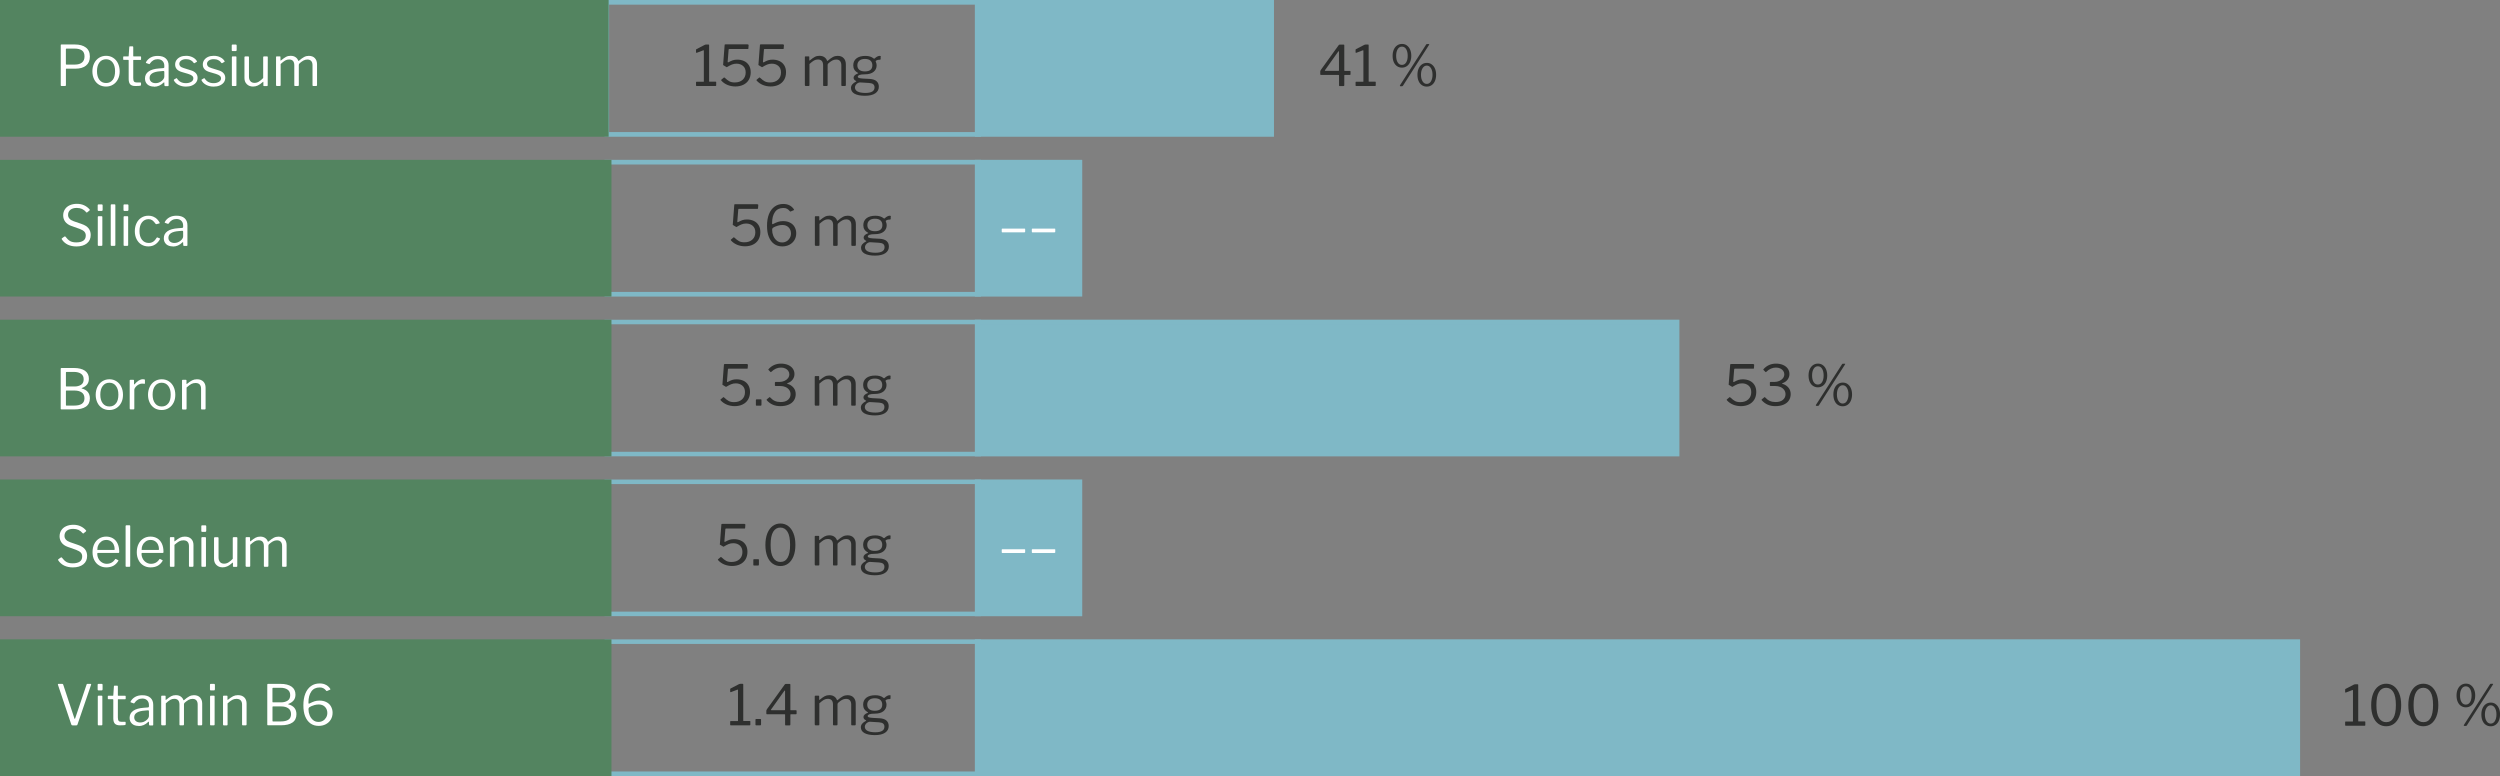 <?xml version="1.0" encoding="UTF-8"?>
<svg id="Ebene_1" data-name="Ebene 1" xmlns="http://www.w3.org/2000/svg" viewBox="0 0 536.62 166.58">
  <rect x="0" y="0" width="536.62" height="166.58" fill="#808080" stroke="none"/>
  <defs>
    <style>
      .cls-1 {
        fill: #fff;
      }

      .cls-2 {
        stroke-width: 1px;
      }

      .cls-2, .cls-3, .cls-4, .cls-5, .cls-6 {
        stroke-miterlimit: 10;
      }

      .cls-2, .cls-4, .cls-5, .cls-6 {
        stroke: #7fb8c6;
      }

      .cls-2, .cls-6 {
        fill: #7fb8c6;
      }

      .cls-3 {
        fill: #538460;
        stroke: #538460;
      }

      .cls-4 {
        stroke-width: .97px;
      }

      .cls-4, .cls-5 {
        fill: none;
      }

      .cls-7 {
        fill: #2e2f2e;
      }
    </style>
  </defs>
  <g>
    <polygon class="cls-6" points="209.75 .5 209.75 28.85 272.96 28.85 272.96 .5 209.75 .5 209.75 .5"/>
    <polygon class="cls-5" points="130.24 .5 130.24 28.85 210.08 28.85 210.08 .5 130.24 .5 130.24 .5"/>
    <g>
      <path class="cls-7" d="M153.73,17.67v.67s-.01.06-.04.08-.05.04-.09.04h-4.07c-.08,0-.13-.04-.13-.12v-.67c0-.08.04-.12.13-.12h1.46c.06,0,.09-.02.09-.06v-6.6c0-.09-.04-.12-.1-.1l-1.44.55s-.02,0-.02,0-.02,0-.02,0c-.07,0-.1-.05-.1-.14v-.48c0-.06,0-.09.02-.11s.05-.04.09-.07l1.72-.89c.13-.06.25-.1.35-.1h.5c.08,0,.13.05.13.14v7.76c0,.06.02.08.07.08h1.33c.08,0,.13.04.13.12Z"/>
      <path class="cls-7" d="M160.52,9.56c.08,0,.13.01.15.04s.03.07.02.13l-.05.66c0,.06-.02.09-.03.11s-.06.02-.13.02h-3.94c-.09,0-.14.04-.14.13l-.21,2.6v.02c0,.06.01.09.04.11s.06.02.1,0c.37-.2.69-.35.96-.44s.59-.14.96-.14c.53,0,1.02.1,1.46.3.44.2.78.5,1.04.91.26.41.39.91.39,1.51s-.14,1.17-.42,1.63c-.28.46-.67.81-1.17,1.05-.5.24-1.07.36-1.71.36-.59,0-1.15-.11-1.67-.32-.52-.22-.96-.52-1.32-.92-.04-.06-.06-.1-.06-.12,0-.05.03-.09.08-.12l.5-.42s.05-.04.07-.04c.04,0,.08.02.13.07.36.35.7.61,1,.77.3.16.68.24,1.14.24.73,0,1.3-.2,1.72-.59.42-.39.63-.91.63-1.55s-.19-1.07-.56-1.4c-.37-.32-.84-.49-1.41-.49-.36,0-.7.06-1,.19-.3.12-.63.3-1,.52-.05.03-.09.05-.1.05,0,0-.04-.02-.1-.06l-.57-.34s-.06-.03-.08-.05c-.02-.02-.03-.04-.03-.06l.02-.16.31-4.07c0-.07.02-.12.05-.14.02-.02.09-.03.21-.03h4.72Z"/>
      <path class="cls-7" d="M168.1,9.56c.08,0,.13.01.15.04s.03.07.02.13l-.05.66c0,.06-.02.09-.03.11s-.06.02-.13.02h-3.94c-.09,0-.14.04-.14.13l-.21,2.6v.02c0,.06.01.09.04.11s.06.02.1,0c.37-.2.69-.35.96-.44s.59-.14.96-.14c.53,0,1.02.1,1.46.3.44.2.78.5,1.04.91.26.41.39.91.39,1.51s-.14,1.17-.42,1.63c-.28.46-.67.81-1.17,1.05-.5.24-1.07.36-1.71.36-.59,0-1.15-.11-1.67-.32-.52-.22-.96-.52-1.32-.92-.04-.06-.06-.1-.06-.12,0-.05.03-.09.08-.12l.5-.42s.05-.04.07-.04c.04,0,.08.02.13.07.36.35.7.61,1,.77.3.16.68.24,1.14.24.73,0,1.3-.2,1.72-.59.42-.39.63-.91.63-1.55s-.19-1.07-.56-1.4c-.37-.32-.84-.49-1.41-.49-.36,0-.7.06-1,.19-.3.12-.63.3-1,.52-.05.03-.09.05-.1.05,0,0-.04-.02-.1-.06l-.57-.34s-.06-.03-.08-.05c-.02-.02-.03-.04-.03-.06l.02-.16.31-4.07c0-.07.02-.12.05-.14.02-.02.09-.03.21-.03h4.72Z"/>
      <path class="cls-7" d="M172.76,18.31v-6.05c0-.1.04-.16.13-.16h.7c.08,0,.12.04.12.13v.7c0,.1.04.11.12.04.42-.35.77-.6,1.07-.76s.62-.23.99-.23c.43,0,.79.1,1.07.3.28.2.47.45.57.76.02.02.03.04.05.04.02,0,.06-.02.12-.06.4-.35.76-.61,1.08-.78.32-.17.66-.25,1.01-.25.56,0,.99.16,1.3.49.31.33.47.77.47,1.33v4.46c0,.13-.06.19-.17.19h-.65c-.1,0-.15-.05-.15-.16v-4.28c0-.4-.09-.71-.28-.92-.19-.22-.46-.32-.83-.32-.31,0-.6.08-.87.23-.27.16-.53.35-.79.58-.06.06-.1.12-.13.17-.02.05-.04.11-.04.18v4.33c0,.13-.06.19-.17.19h-.65c-.1,0-.15-.05-.15-.16v-4.28c0-.83-.37-1.25-1.11-1.25-.31,0-.59.07-.85.22s-.58.4-.97.75v4.54c0,.06-.01.11-.04.14-.03.03-.07.04-.13.04h-.64c-.11,0-.16-.05-.16-.16Z"/>
      <path class="cls-7" d="M189.03,12.19v.42c0,.08-.02.14-.05.17-.03.04-.09.05-.18.04-.25,0-.46.04-.6.11-.19.08-.26.17-.23.28,0,.03.03.09.07.18.04.09.07.19.09.29.02.11.04.22.04.34,0,.57-.21,1.03-.64,1.39-.43.36-1.05.54-1.87.54-.55,0-.94.05-1.18.14-.24.1-.36.22-.36.37,0,.12.08.21.24.27.16.06.43.1.81.13l1.5.08c.66.04,1.16.2,1.48.49s.49.68.49,1.18c0,.61-.26,1.08-.77,1.43-.51.34-1.25.52-2.2.52s-1.73-.15-2.24-.44-.77-.71-.77-1.25.36-.99,1.09-1.36c.08-.04.08-.08,0-.13-.36-.16-.53-.4-.53-.71,0-.18.08-.34.24-.5s.38-.29.68-.4c.04,0,.06-.03.06-.06,0-.04-.02-.07-.06-.08-.34-.18-.59-.41-.75-.67-.16-.26-.24-.57-.24-.94,0-.62.23-1.12.68-1.48s1.1-.54,1.94-.54c.73,0,1.31.18,1.74.54.05.04.09.06.12.06.03,0,.07-.02.13-.06.15-.15.32-.28.52-.39s.39-.16.57-.16c.15,0,.22.06.22.19ZM184.63,17.69c-.14,0-.3.03-.48.13-.18.09-.33.22-.45.39-.12.17-.19.35-.19.55,0,.38.19.68.57.88.38.2.94.31,1.68.31,1.31,0,1.96-.4,1.96-1.2,0-.28-.09-.5-.27-.66s-.48-.25-.89-.28l-1.94-.12ZM186.85,14.99c.27-.22.4-.55.4-.97s-.14-.77-.41-1.01c-.27-.24-.67-.36-1.19-.36s-.91.12-1.19.37c-.29.24-.43.58-.43,1s.14.74.42.97c.28.23.68.34,1.2.34s.93-.11,1.2-.34Z"/>
    </g>
    <g>
      <path class="cls-7" d="M287.47,9.59s.09-.02.16-.02h.78c.09,0,.14.05.14.14v5.4c0,.07.03.11.09.11h1.09c.11,0,.16.04.16.12v.59c0,.1-.05.16-.16.16h-1.08c-.07,0-.1.04-.1.12v2.09c0,.12-.06.18-.19.18h-.79c-.1,0-.15-.05-.15-.16v-2.15c0-.06-.04-.08-.1-.08h-3.76c-.12,0-.17-.05-.17-.16v-.61s.02-.11.05-.17c.03-.07.08-.14.13-.22l3.77-5.23s.09-.08.13-.1ZM287.3,15.21s.06,0,.08-.02.03-.04.03-.06v-4.01c0-.1-.02-.14-.05-.14-.02,0-.05.03-.12.1l-2.83,3.98s-.04.06-.04.08c0,.05.04.07.12.07h2.8Z"/>
      <path class="cls-7" d="M295.3,17.67v.67s-.01.06-.04.08-.05.04-.09.04h-4.07c-.08,0-.13-.04-.13-.12v-.67c0-.08.04-.12.13-.12h1.46c.06,0,.09-.02.09-.06v-6.6c0-.09-.04-.12-.1-.1l-1.44.55s-.02,0-.02,0-.02,0-.02,0c-.07,0-.1-.05-.1-.14v-.48c0-.06,0-.09.02-.11s.05-.04.09-.07l1.72-.89c.13-.06.25-.1.35-.1h.5c.08,0,.13.05.13.14v7.76c0,.06.02.08.07.08h1.33c.08,0,.13.04.13.12Z"/>
      <path class="cls-7" d="M301.96,9.74c.3.21.54.5.71.89.17.38.26.83.26,1.34s-.09.97-.26,1.36c-.17.38-.41.68-.71.88-.3.2-.64.31-1.03.31s-.74-.1-1.05-.31c-.31-.2-.54-.5-.71-.88-.17-.38-.25-.84-.25-1.36s.09-.96.26-1.34c.17-.38.41-.68.72-.89.3-.21.65-.31,1.04-.31s.73.1,1.03.31ZM301.83,13.4c.22-.36.33-.83.33-1.41s-.11-1.08-.33-1.44c-.22-.36-.52-.54-.91-.54s-.69.18-.91.55c-.22.36-.33.84-.33,1.43s.11,1.05.33,1.41c.22.36.52.53.91.53s.69-.18.91-.53ZM301.13,18.41s-.06.07-.09.08c-.03.02-.07.02-.13.02h-.3c-.08,0-.13-.04-.13-.11,0-.05.01-.09.04-.12l5.61-8.74s.05-.06.09-.07c.03,0,.07-.01.1-.01h.38c.1,0,.12.04.07.13l-5.63,8.81ZM307.29,13.81c.3.21.54.5.71.89.17.38.26.83.26,1.34s-.09.97-.26,1.36c-.17.38-.41.68-.71.88-.3.2-.64.31-1.03.31s-.74-.1-1.05-.31c-.31-.2-.54-.5-.71-.88-.17-.38-.25-.84-.25-1.36s.09-.96.26-1.34c.17-.38.41-.68.72-.89.3-.21.65-.31,1.04-.31s.73.1,1.03.31ZM307.15,17.46c.22-.36.34-.83.34-1.4s-.11-1.06-.34-1.43c-.23-.37-.53-.55-.9-.55s-.67.19-.9.56c-.23.37-.34.85-.34,1.42s.11,1.03.34,1.4c.22.36.53.55.9.55s.68-.18.9-.54Z"/>
    </g>
    <polygon class="cls-5" points="130.24 34.81 130.24 63.16 210.08 63.16 210.08 34.81 130.24 34.81 130.24 34.81"/>
    <g>
      <path class="cls-7" d="M162.59,43.87c.08,0,.13.01.15.04s.03.07.02.13l-.05.66c0,.06-.02.09-.03.11s-.06.02-.13.02h-3.94c-.09,0-.14.04-.14.13l-.21,2.6v.02c0,.06.01.09.04.11s.06.02.1,0c.37-.2.69-.35.96-.44s.59-.14.96-.14c.53,0,1.02.1,1.46.3.44.2.78.5,1.04.91.26.41.39.91.39,1.51s-.14,1.17-.42,1.63c-.28.46-.67.81-1.17,1.05-.5.24-1.07.36-1.71.36-.59,0-1.15-.11-1.67-.32-.52-.22-.96-.52-1.32-.92-.04-.06-.06-.1-.06-.12,0-.05.03-.09.08-.12l.5-.42s.05-.04.07-.04c.04,0,.08.02.13.07.36.35.7.61,1,.77.3.16.68.24,1.14.24.73,0,1.3-.2,1.72-.59.42-.39.63-.91.63-1.55s-.19-1.07-.56-1.4c-.37-.32-.84-.49-1.41-.49-.36,0-.7.06-1,.19-.3.12-.63.3-1,.52-.05.03-.09.05-.1.05,0,0-.04-.02-.1-.06l-.57-.34s-.06-.03-.08-.05c-.02-.02-.03-.04-.03-.06l.02-.16.31-4.07c0-.07.02-.12.05-.14.02-.02.09-.03.21-.03h4.72Z"/>
      <path class="cls-7" d="M169.51,44.09c.38.22.68.5.89.83.02.05.04.08.04.1,0,.04-.02.07-.07.1l-.66.28s-.03.01-.06.01c-.05,0-.08-.03-.12-.08-.19-.23-.38-.41-.6-.52-.21-.12-.47-.17-.78-.17-.8,0-1.41.29-1.81.88-.41.59-.61,1.36-.61,2.32,0,.1,0,.18.02.22s.04.06.08.06c.03,0,.07-.01.12-.04.39-.2.75-.35,1.06-.46.31-.1.67-.16,1.08-.16.58,0,1.08.11,1.51.34.43.22.75.53.97.93.22.4.34.84.34,1.34,0,.55-.13,1.04-.39,1.47-.26.43-.62.76-1.08,1-.46.24-.96.35-1.52.35-.67,0-1.26-.17-1.75-.52s-.87-.86-1.14-1.52-.39-1.46-.39-2.38c0-.97.14-1.8.42-2.51.28-.7.69-1.24,1.22-1.62.53-.38,1.15-.56,1.87-.56.53,0,.99.11,1.37.33ZM166.91,48.46c-.38.11-.69.24-.93.39-.09.06-.15.13-.19.2-.03.07-.05.17-.05.32,0,.41.08.82.24,1.23.16.41.41.76.73,1.03.32.28.72.41,1.18.41.36,0,.68-.09.96-.26.29-.17.51-.41.68-.7s.25-.62.25-.97c0-.52-.17-.95-.5-1.3-.34-.34-.78-.52-1.34-.52-.32,0-.67.05-1.04.16Z"/>
      <path class="cls-7" d="M174.91,52.62v-6.05c0-.1.04-.16.13-.16h.7c.08,0,.12.04.12.13v.7c0,.1.04.11.12.04.42-.35.77-.6,1.07-.76s.62-.23.99-.23c.43,0,.79.1,1.07.3.28.2.47.45.57.76.02.02.03.04.05.04.02,0,.06-.02.12-.06.4-.35.76-.61,1.08-.78.32-.17.66-.25,1.01-.25.56,0,.99.16,1.3.49.31.33.47.77.47,1.33v4.46c0,.13-.06.19-.17.19h-.65c-.1,0-.15-.05-.15-.16v-4.28c0-.4-.09-.71-.28-.92-.19-.22-.46-.32-.83-.32-.31,0-.6.08-.87.23-.27.16-.53.35-.79.58-.06.06-.1.12-.13.17-.02.05-.04.11-.04.18v4.33c0,.13-.06.19-.17.19h-.65c-.1,0-.15-.05-.15-.16v-4.28c0-.83-.37-1.25-1.11-1.25-.31,0-.59.07-.85.22s-.58.4-.97.75v4.54c0,.06-.01.11-.04.14-.03.03-.07.04-.13.04h-.64c-.11,0-.16-.05-.16-.16Z"/>
      <path class="cls-7" d="M191.19,46.5v.42c0,.08-.02.14-.05.17-.03.04-.09.05-.18.04-.25,0-.46.04-.6.11-.19.08-.26.17-.23.28,0,.03.03.09.07.18.04.09.07.19.09.29.02.11.04.22.04.34,0,.57-.21,1.03-.64,1.39-.43.36-1.05.54-1.87.54-.55,0-.94.05-1.18.14-.24.1-.36.22-.36.37,0,.12.08.21.24.27.16.06.43.1.81.13l1.5.08c.66.04,1.16.2,1.48.49s.49.68.49,1.18c0,.61-.26,1.08-.77,1.43-.51.34-1.25.52-2.2.52s-1.73-.15-2.24-.44-.77-.71-.77-1.25.36-.99,1.09-1.36c.08-.04.08-.08,0-.13-.36-.16-.53-.4-.53-.71,0-.18.08-.34.24-.5s.38-.29.68-.4c.04,0,.06-.03.06-.06,0-.04-.02-.07-.06-.08-.34-.18-.59-.41-.75-.67-.16-.26-.24-.57-.24-.94,0-.62.23-1.12.68-1.48s1.1-.54,1.94-.54c.73,0,1.31.18,1.74.54.05.04.09.06.12.06.03,0,.07-.02.13-.06.15-.15.32-.28.52-.39s.39-.16.57-.16c.15,0,.22.06.22.19ZM186.78,51.99c-.14,0-.3.03-.48.13-.18.09-.33.22-.45.39-.12.17-.19.35-.19.55,0,.38.19.68.57.88.38.2.94.31,1.68.31,1.31,0,1.96-.4,1.96-1.2,0-.28-.09-.5-.27-.66s-.48-.25-.89-.28l-1.94-.12ZM189,49.29c.27-.22.4-.55.4-.97s-.14-.77-.41-1.01c-.27-.24-.67-.36-1.19-.36s-.91.12-1.19.37c-.29.24-.43.58-.43,1s.14.74.42.97c.28.23.68.34,1.2.34s.93-.11,1.2-.34Z"/>
    </g>
    <polygon class="cls-4" points="130.24 69.12 130.24 97.46 210.08 97.46 210.08 69.12 130.24 69.12 130.24 69.12"/>
    <g>
      <path class="cls-7" d="M160.37,78.18c.08,0,.13.01.15.04s.03.07.02.13l-.05.66c0,.06-.02.09-.03.11s-.06.02-.13.02h-3.94c-.09,0-.14.04-.14.13l-.21,2.6v.02c0,.06.01.09.04.11s.06.02.1,0c.37-.2.69-.35.96-.44s.59-.14.96-.14c.53,0,1.02.1,1.46.3.44.2.78.5,1.04.91.26.41.39.91.39,1.51s-.14,1.17-.42,1.63c-.28.46-.67.81-1.17,1.05-.5.24-1.07.36-1.71.36-.59,0-1.15-.11-1.67-.32-.52-.22-.96-.52-1.32-.92-.04-.06-.06-.1-.06-.12,0-.05.03-.09.08-.12l.5-.42s.05-.04.07-.04c.04,0,.08.02.13.07.36.35.7.61,1,.77.3.16.68.24,1.14.24.73,0,1.3-.2,1.72-.59.42-.39.63-.91.63-1.55s-.19-1.07-.56-1.4c-.37-.32-.84-.49-1.41-.49-.36,0-.7.06-1,.19-.3.12-.63.3-1,.52-.05.03-.09.05-.1.05,0,0-.04-.02-.1-.06l-.57-.34s-.06-.03-.08-.05c-.02-.02-.03-.04-.03-.06l.02-.16.31-4.07c0-.07.02-.12.05-.14.02-.02.09-.03.21-.03h4.72Z"/>
      <path class="cls-7" d="M163.44,86.89c0,.07-.02.12-.05.15-.03.03-.08.04-.16.04h-.81c-.06,0-.11-.01-.13-.04-.03-.02-.04-.07-.04-.13v-1.03c0-.1.04-.16.13-.16h.95c.08,0,.12.05.12.14v1.02Z"/>
      <path class="cls-7" d="M164.92,79.34s.01-.06.04-.1c.71-.79,1.6-1.19,2.68-1.19.58,0,1.09.1,1.53.29.44.2.78.46,1.01.8.24.34.35.73.35,1.16s-.13.82-.39,1.17c-.26.35-.62.61-1.08.77-.08.02-.13.05-.13.08,0,.02.04.04.13.08.5.14.92.41,1.25.8.33.39.49.85.49,1.4,0,.5-.13.95-.38,1.34-.25.39-.62.69-1.12.91-.5.22-1.1.33-1.82.33-1.18,0-2.15-.42-2.9-1.27-.02-.04-.03-.07-.03-.1,0-.04.02-.08.07-.11l.5-.41c.05-.04.09-.06.1-.06.03,0,.06.02.08.06.34.37.69.63,1.04.78s.76.23,1.22.23c.66,0,1.19-.15,1.56-.46s.57-.71.57-1.21c0-.37-.1-.69-.31-.96s-.47-.48-.81-.61c-.33-.14-.69-.2-1.07-.2h-1.03c-.09-.01-.14-.05-.14-.13v-.62c0-.06.05-.1.14-.12h.83c.39-.01.75-.08,1.08-.23s.58-.34.77-.59c.18-.25.28-.52.28-.83,0-.26-.08-.51-.23-.73-.15-.22-.37-.39-.64-.52s-.58-.19-.92-.19c-.77,0-1.46.31-2.08.92-.04.04-.07.06-.1.06-.02,0-.05-.02-.1-.06l-.41-.42s-.04-.05-.04-.08Z"/>
      <path class="cls-7" d="M174.88,86.93v-6.05c0-.1.04-.16.13-.16h.7c.08,0,.12.04.12.13v.7c0,.1.04.11.12.04.42-.35.77-.6,1.07-.76s.62-.23.99-.23c.43,0,.79.1,1.07.3.28.2.47.45.57.76.02.02.03.04.05.04.02,0,.06-.02.12-.06.4-.35.76-.61,1.08-.78.32-.17.66-.25,1.01-.25.56,0,.99.16,1.3.49.31.33.47.77.47,1.33v4.46c0,.13-.06.19-.17.19h-.65c-.1,0-.15-.05-.15-.16v-4.28c0-.4-.09-.71-.28-.92-.19-.22-.46-.32-.83-.32-.31,0-.6.08-.87.23-.27.16-.53.35-.79.58-.06.06-.1.12-.13.17-.02.05-.04.11-.04.18v4.33c0,.13-.06.19-.17.19h-.65c-.1,0-.15-.05-.15-.16v-4.28c0-.83-.37-1.25-1.11-1.25-.31,0-.59.07-.85.22s-.58.4-.97.75v4.54c0,.06-.01.11-.04.14-.03.03-.07.04-.13.04h-.64c-.11,0-.16-.05-.16-.16Z"/>
      <path class="cls-7" d="M191.15,80.8v.42c0,.08-.02.14-.05.17-.03.04-.09.05-.18.04-.25,0-.46.04-.6.11-.19.08-.26.17-.23.28,0,.03.03.09.07.18.04.09.07.19.09.29.02.11.04.22.04.34,0,.57-.21,1.03-.64,1.39-.43.36-1.05.54-1.87.54-.55,0-.94.05-1.18.14-.24.1-.36.22-.36.37,0,.12.08.21.24.27.16.06.43.1.81.13l1.5.08c.66.04,1.16.2,1.48.49s.49.68.49,1.18c0,.61-.26,1.08-.77,1.43-.51.34-1.25.52-2.2.52s-1.73-.15-2.24-.44-.77-.71-.77-1.25.36-.99,1.09-1.36c.08-.04.08-.08,0-.13-.36-.16-.53-.4-.53-.71,0-.18.08-.34.24-.5s.38-.29.68-.4c.04,0,.06-.03.06-.06,0-.04-.02-.07-.06-.08-.34-.18-.59-.41-.75-.67-.16-.26-.24-.57-.24-.94,0-.62.23-1.12.68-1.48s1.1-.54,1.94-.54c.73,0,1.31.18,1.74.54.05.04.09.06.12.06.03,0,.07-.02.13-.06.15-.15.32-.28.52-.39s.39-.16.57-.16c.15,0,.22.06.22.19ZM186.75,86.3c-.14,0-.3.03-.48.13-.18.09-.33.22-.45.39-.12.17-.19.35-.19.55,0,.38.19.68.57.88.38.2.94.31,1.68.31,1.31,0,1.96-.4,1.96-1.2,0-.28-.09-.5-.27-.66s-.48-.25-.89-.28l-1.94-.12ZM188.97,83.6c.27-.22.4-.55.4-.97s-.14-.77-.41-1.01c-.27-.24-.67-.36-1.19-.36s-.91.12-1.19.37c-.29.24-.43.58-.43,1s.14.74.42.97c.28.23.68.34,1.2.34s.93-.11,1.2-.34Z"/>
    </g>
    <polygon class="cls-2" points="209.75 34.81 209.75 63.16 231.8 63.16 231.8 34.81 209.75 34.81 209.75 34.81"/>
    <g>
      <path class="cls-1" d="M220.06,49.7c0,.11-.06.17-.19.17h-4.69c-.05,0-.09,0-.12-.03-.02-.02-.04-.06-.04-.11v-.53c0-.09.04-.13.1-.13h4.81c.08-.01.12.03.12.11v.53Z"/>
      <path class="cls-1" d="M226.52,49.7c0,.11-.06.17-.19.17h-4.69c-.05,0-.09,0-.12-.03-.02-.02-.04-.06-.04-.11v-.53c0-.09.04-.13.1-.13h4.81c.08-.01.12.03.12.11v.53Z"/>
    </g>
    <polygon class="cls-6" points="209.75 69.12 209.75 97.46 359.98 97.46 359.98 69.12 209.75 69.12 209.75 69.12"/>
    <polygon class="cls-6" points="209.75 137.73 209.75 166.08 493.21 166.08 493.21 137.73 209.75 137.73 209.75 137.73"/>
    <polygon class="cls-4" points="130.24 137.73 130.24 166.08 210.08 166.08 210.08 137.73 130.24 137.73 130.24 137.73"/>
    <g>
      <path class="cls-7" d="M161.06,154.9v.67s-.01.06-.04.08c-.02.02-.05.04-.09.04h-4.07c-.08,0-.13-.04-.13-.12v-.67c0-.08.04-.12.13-.12h1.46c.06,0,.09-.02.09-.06v-6.6c0-.09-.04-.12-.1-.1l-1.44.55s-.02,0-.02,0-.02,0-.02,0c-.07,0-.1-.05-.1-.14v-.48c0-.06,0-.09.02-.11.02-.02.05-.04.09-.07l1.72-.89c.13-.06.25-.1.35-.1h.5c.08,0,.13.05.13.14v7.76c0,.06.02.08.07.08h1.33c.08,0,.13.04.13.12Z"/>
      <path class="cls-7" d="M163.35,155.5c0,.07-.02.12-.05.15-.03.03-.08.04-.16.04h-.81c-.06,0-.11-.01-.13-.04-.03-.02-.04-.07-.04-.13v-1.03c0-.1.04-.16.13-.16h.95c.08,0,.12.05.12.14v1.02Z"/>
      <path class="cls-7" d="M168.57,146.82s.09-.02.16-.02h.78c.09,0,.14.05.14.14v5.4c0,.07.03.11.09.11h1.09c.11,0,.16.04.16.12v.59c0,.1-.05.16-.16.16h-1.08c-.07,0-.1.04-.1.12v2.09c0,.12-.06.18-.19.18h-.79c-.1,0-.15-.05-.15-.16v-2.15c0-.06-.04-.08-.1-.08h-3.76c-.12,0-.17-.05-.17-.16v-.61s.02-.11.05-.17c.03-.07.08-.14.13-.22l3.77-5.23s.09-.08.13-.1ZM168.4,152.44s.06,0,.08-.02c.02-.02.03-.04.03-.06v-4.01c0-.1-.02-.14-.05-.14-.02,0-.05.03-.12.1l-2.83,3.98s-.04.06-.04.08c0,.05.04.07.12.07h2.8Z"/>
      <path class="cls-7" d="M174.88,155.54v-6.05c0-.1.04-.16.13-.16h.7c.08,0,.12.04.12.13v.7c0,.1.04.11.12.04.42-.35.77-.6,1.07-.76.29-.15.62-.23.99-.23.43,0,.79.1,1.07.3s.47.45.57.76c.02.02.03.04.05.04.02,0,.06-.02.12-.06.4-.35.76-.61,1.08-.78.32-.17.66-.25,1.01-.25.56,0,.99.16,1.3.49.31.33.47.77.47,1.33v4.46c0,.13-.06.19-.17.19h-.65c-.1,0-.15-.05-.15-.16v-4.28c0-.4-.09-.71-.28-.92-.19-.22-.46-.32-.83-.32-.31,0-.6.08-.87.23-.27.16-.53.35-.79.58-.06.06-.1.12-.13.17-.02.05-.04.11-.04.18v4.33c0,.13-.06.19-.17.19h-.65c-.1,0-.15-.05-.15-.16v-4.28c0-.83-.37-1.25-1.11-1.25-.31,0-.59.07-.85.22-.26.15-.58.4-.97.75v4.54c0,.06-.01.11-.04.14-.03.03-.07.04-.13.04h-.64c-.11,0-.16-.05-.16-.16Z"/>
      <path class="cls-7" d="M191.15,149.42v.42c0,.08-.02.14-.05.17-.03.04-.09.05-.18.04-.25,0-.46.04-.6.11-.19.08-.26.17-.23.28,0,.03.03.09.07.18.04.09.07.19.09.29.02.11.04.22.04.34,0,.57-.21,1.03-.64,1.39s-1.05.54-1.87.54c-.55,0-.94.05-1.18.14-.24.1-.36.22-.36.37,0,.12.08.21.24.27.16.06.43.1.81.13l1.5.08c.66.04,1.16.2,1.48.49s.49.68.49,1.18c0,.61-.26,1.08-.77,1.43s-1.25.52-2.2.52-1.73-.15-2.24-.44-.77-.71-.77-1.25.36-.99,1.09-1.36c.08-.04.08-.08,0-.13-.36-.16-.53-.4-.53-.71,0-.18.08-.34.24-.5s.38-.29.68-.4c.04,0,.06-.03.06-.06,0-.04-.02-.07-.06-.08-.34-.18-.59-.41-.75-.67-.16-.26-.24-.57-.24-.94,0-.62.23-1.12.68-1.48.46-.36,1.1-.54,1.94-.54.73,0,1.31.18,1.74.54.05.04.09.06.12.06.03,0,.07-.02.13-.06.15-.15.32-.28.52-.39.2-.11.39-.16.57-.16.15,0,.22.06.22.19ZM186.75,154.92c-.14,0-.3.03-.48.13-.18.09-.33.22-.45.39-.12.17-.19.35-.19.55,0,.38.19.68.57.88.38.2.94.31,1.68.31,1.31,0,1.96-.4,1.96-1.2,0-.28-.09-.5-.27-.66s-.48-.25-.89-.28l-1.94-.12ZM188.97,152.22c.27-.22.4-.55.4-.97s-.14-.77-.41-1.01c-.27-.24-.67-.36-1.19-.36s-.91.12-1.19.37c-.29.24-.43.58-.43,1s.14.74.42.97c.28.23.68.34,1.2.34s.93-.11,1.2-.34Z"/>
    </g>
    <polygon class="cls-6" points="209.75 103.42 209.75 131.77 231.8 131.77 231.8 103.42 209.75 103.42 209.75 103.42"/>
    <polygon class="cls-4" points="130.24 103.42 130.24 131.77 210.08 131.77 210.08 103.42 130.24 103.42 130.24 103.42"/>
    <g>
      <path class="cls-7" d="M159.82,112.49c.08,0,.13.01.15.04.02.02.03.07.02.13l-.05.66c0,.06-.02.09-.03.11-.02.02-.06.02-.13.02h-3.94c-.09,0-.14.04-.14.13l-.21,2.6v.02c0,.06.01.09.04.11.03.02.06.02.1,0,.37-.2.69-.35.96-.44s.59-.14.96-.14c.53,0,1.02.1,1.46.3s.78.5,1.04.91.39.91.39,1.51-.14,1.17-.42,1.63c-.28.46-.67.81-1.17,1.05-.5.24-1.07.36-1.71.36-.59,0-1.15-.11-1.67-.32-.52-.22-.96-.52-1.32-.92-.04-.06-.06-.1-.06-.12,0-.05.03-.09.08-.12l.5-.42s.05-.04.07-.04c.04,0,.08.02.13.07.36.35.7.61,1,.77.3.16.68.24,1.14.24.73,0,1.3-.2,1.72-.59.42-.39.63-.91.63-1.55,0-.61-.19-1.07-.56-1.4-.37-.32-.84-.49-1.41-.49-.36,0-.7.06-1,.19-.3.12-.63.3-1,.52-.05.03-.09.05-.1.05,0,0-.04-.02-.1-.06l-.57-.34s-.06-.03-.08-.05c-.02-.02-.03-.04-.03-.06l.02-.16.31-4.07c0-.07.02-.12.05-.14.02-.02.09-.03.21-.03h4.72Z"/>
      <path class="cls-7" d="M162.89,121.2c0,.07-.02.12-.05.15-.03.03-.08.04-.16.04h-.81c-.06,0-.11-.01-.13-.04-.03-.02-.04-.07-.04-.13v-1.03c0-.1.04-.16.13-.16h.95c.08,0,.12.05.12.14v1.02Z"/>
      <path class="cls-7" d="M169.17,112.9c.48.36.86.88,1.14,1.57.28.69.42,1.52.42,2.49s-.14,1.78-.42,2.47c-.28.68-.66,1.2-1.14,1.55-.48.35-1.04.52-1.66.52s-1.18-.17-1.67-.52c-.49-.35-.87-.86-1.14-1.54-.27-.68-.41-1.5-.41-2.46s.14-1.8.42-2.5c.28-.7.66-1.22,1.15-1.58.49-.36,1.04-.53,1.66-.53s1.17.18,1.65.53ZM169.59,116.96c0-1.27-.18-2.21-.55-2.81-.37-.6-.88-.91-1.54-.91s-1.17.3-1.54.91c-.37.61-.55,1.54-.55,2.81s.18,2.17.56,2.77c.37.6.88.89,1.54.89,1.38,0,2.08-1.22,2.08-3.66Z"/>
      <path class="cls-7" d="M174.88,121.23v-6.05c0-.1.04-.16.13-.16h.7c.08,0,.12.04.12.13v.7c0,.1.04.11.12.04.42-.35.77-.6,1.07-.76.29-.15.62-.23.99-.23.43,0,.79.1,1.07.3s.47.45.57.76c.02.02.03.04.05.04.02,0,.06-.02.12-.06.4-.35.76-.61,1.08-.78.32-.17.66-.25,1.01-.25.56,0,.99.16,1.3.49.31.33.47.77.47,1.33v4.46c0,.13-.06.19-.17.19h-.65c-.1,0-.15-.05-.15-.16v-4.28c0-.4-.09-.71-.28-.92-.19-.22-.46-.32-.83-.32-.31,0-.6.08-.87.23-.27.16-.53.35-.79.58-.06.06-.1.12-.13.17-.02.05-.04.11-.04.18v4.33c0,.13-.06.19-.17.19h-.65c-.1,0-.15-.05-.15-.16v-4.28c0-.83-.37-1.25-1.11-1.25-.31,0-.59.07-.85.22-.26.15-.58.4-.97.75v4.54c0,.06-.01.11-.04.14-.03.03-.07.04-.13.04h-.64c-.11,0-.16-.05-.16-.16Z"/>
      <path class="cls-7" d="M191.15,115.11v.42c0,.08-.02.14-.05.17-.03.04-.09.05-.18.04-.25,0-.46.04-.6.11-.19.08-.26.17-.23.28,0,.03.03.09.07.18.04.09.07.19.09.29.02.11.04.22.04.34,0,.57-.21,1.03-.64,1.39s-1.05.54-1.87.54c-.55,0-.94.05-1.18.14-.24.1-.36.22-.36.37,0,.12.08.21.24.27.16.06.43.1.81.13l1.5.08c.66.04,1.16.2,1.48.49s.49.68.49,1.18c0,.61-.26,1.08-.77,1.43s-1.25.52-2.2.52-1.73-.15-2.24-.44-.77-.71-.77-1.25.36-.99,1.09-1.36c.08-.04.08-.08,0-.13-.36-.16-.53-.4-.53-.71,0-.18.08-.34.24-.5s.38-.29.68-.4c.04,0,.06-.03.06-.06,0-.04-.02-.07-.06-.08-.34-.18-.59-.41-.75-.67-.16-.26-.24-.57-.24-.94,0-.62.23-1.12.68-1.48.46-.36,1.1-.54,1.94-.54.73,0,1.31.18,1.74.54.05.04.09.06.12.06.03,0,.07-.02.13-.06.15-.15.32-.28.52-.39.2-.11.39-.16.57-.16.15,0,.22.06.22.19ZM186.75,120.61c-.14,0-.3.03-.48.13-.18.09-.33.22-.45.39-.12.17-.19.35-.19.55,0,.38.19.68.57.88.38.2.94.31,1.68.31,1.31,0,1.96-.4,1.96-1.2,0-.28-.09-.5-.27-.66s-.48-.25-.89-.28l-1.94-.12ZM188.97,117.91c.27-.22.4-.55.4-.97s-.14-.77-.41-1.01c-.27-.24-.67-.36-1.19-.36s-.91.12-1.19.37c-.29.24-.43.58-.43,1s.14.74.42.97c.28.23.68.34,1.2.34s.93-.11,1.2-.34Z"/>
    </g>
    <g>
      <path class="cls-7" d="M507.71,154.99v.67s-.01.06-.04.08c-.02.02-.05.04-.09.04h-4.07c-.08,0-.13-.04-.13-.12v-.67c0-.08.04-.12.13-.12h1.46c.06,0,.09-.02.09-.06v-6.6c0-.09-.04-.12-.1-.1l-1.44.55s-.02,0-.02,0-.02,0-.02,0c-.07,0-.1-.05-.1-.14v-.48c0-.06,0-.09.02-.11.02-.02.05-.04.09-.07l1.72-.89c.13-.06.25-.1.35-.1h.5c.08,0,.13.05.13.14v7.76c0,.06.02.08.07.08h1.33c.08,0,.13.04.13.12Z"/>
      <path class="cls-7" d="M513.85,147.29c.48.36.86.88,1.14,1.57.28.69.42,1.52.42,2.49s-.14,1.78-.42,2.47c-.28.68-.66,1.2-1.14,1.55-.48.35-1.04.52-1.66.52s-1.18-.17-1.67-.52c-.49-.35-.87-.86-1.14-1.54s-.41-1.5-.41-2.46.14-1.8.42-2.5.66-1.22,1.15-1.58c.49-.36,1.04-.53,1.66-.53s1.17.18,1.65.53ZM514.27,151.35c0-1.27-.18-2.21-.55-2.81-.37-.6-.88-.91-1.54-.91s-1.17.3-1.54.91c-.37.61-.55,1.54-.55,2.81s.18,2.17.56,2.77.88.89,1.54.89c1.38,0,2.08-1.22,2.08-3.66Z"/>
      <path class="cls-7" d="M521.82,147.29c.48.36.86.88,1.14,1.57.28.69.42,1.52.42,2.49s-.14,1.78-.42,2.47c-.28.68-.66,1.2-1.14,1.55-.48.35-1.04.52-1.66.52s-1.18-.17-1.67-.52c-.49-.35-.87-.86-1.14-1.54s-.41-1.5-.41-2.46.14-1.8.42-2.5.66-1.22,1.15-1.58c.49-.36,1.04-.53,1.66-.53s1.17.18,1.65.53ZM522.25,151.35c0-1.27-.18-2.21-.55-2.81-.37-.6-.88-.91-1.54-.91s-1.17.3-1.54.91c-.37.61-.55,1.54-.55,2.81s.18,2.17.56,2.77.88.89,1.54.89c1.38,0,2.08-1.22,2.08-3.66Z"/>
      <path class="cls-7" d="M530.33,147.05c.3.21.54.5.71.89.17.38.26.83.26,1.34s-.09.97-.26,1.36c-.17.38-.41.68-.71.88-.3.2-.64.31-1.03.31s-.74-.1-1.05-.31c-.31-.2-.54-.5-.71-.88-.17-.38-.25-.83-.25-1.36s.09-.96.26-1.34c.17-.38.41-.68.72-.89.3-.21.65-.31,1.04-.31s.73.1,1.03.31ZM530.19,150.71c.22-.36.33-.83.33-1.41s-.11-1.08-.33-1.44c-.22-.36-.52-.54-.91-.54s-.69.18-.91.55c-.22.36-.33.84-.33,1.43s.11,1.05.33,1.41c.22.36.52.53.91.53s.69-.18.91-.53ZM529.49,155.72s-.06.07-.09.08c-.03.02-.07.02-.13.02h-.3c-.08,0-.13-.04-.13-.11,0-.05.01-.09.04-.12l5.61-8.74s.05-.06.09-.07c.03,0,.07-.01.1-.01h.38c.1,0,.12.04.07.13l-5.63,8.81ZM535.66,151.12c.3.21.54.5.71.89.17.38.26.83.26,1.34s-.09.97-.26,1.36-.41.68-.71.88c-.3.2-.64.31-1.03.31s-.74-.1-1.05-.31c-.31-.2-.54-.5-.71-.88s-.25-.84-.25-1.36.09-.96.26-1.34c.17-.38.41-.68.72-.89.3-.21.65-.31,1.04-.31s.73.1,1.03.31ZM535.52,154.77c.22-.36.34-.83.34-1.4s-.11-1.06-.34-1.43c-.23-.37-.53-.55-.9-.55s-.67.19-.9.56c-.23.37-.34.85-.34,1.42s.11,1.03.34,1.4c.22.36.53.55.9.55s.68-.18.9-.54Z"/>
    </g>
    <g>
      <path class="cls-1" d="M220.06,118.53c0,.11-.06.17-.19.17h-4.69c-.05,0-.09,0-.12-.03-.02-.02-.04-.06-.04-.11v-.53c0-.09.04-.13.1-.13h4.81c.08-.01.12.03.12.11v.53Z"/>
      <path class="cls-1" d="M226.52,118.53c0,.11-.06.17-.19.17h-4.69c-.05,0-.09,0-.12-.03-.02-.02-.04-.06-.04-.11v-.53c0-.09.04-.13.1-.13h4.81c.08-.01.12.03.12.11v.53Z"/>
    </g>
    <g>
      <path class="cls-7" d="M376.36,78.18c.08,0,.13.01.15.04s.03.07.02.13l-.05.66c0,.06-.02.09-.03.11s-.06.02-.13.02h-3.94c-.09,0-.14.04-.14.13l-.21,2.6v.02c0,.06.01.09.04.11s.06.02.1,0c.37-.2.69-.35.96-.44s.59-.14.96-.14c.53,0,1.02.1,1.46.3.44.2.78.5,1.04.91.26.41.39.91.39,1.51s-.14,1.17-.42,1.63c-.28.46-.67.81-1.17,1.05-.5.24-1.07.36-1.71.36-.59,0-1.15-.11-1.67-.32-.52-.22-.96-.52-1.32-.92-.04-.06-.06-.1-.06-.12,0-.05.03-.09.08-.12l.5-.42s.05-.04.07-.04c.04,0,.08.02.13.07.36.35.7.61,1,.77.3.16.68.24,1.14.24.73,0,1.3-.2,1.72-.59.42-.39.63-.91.63-1.55s-.19-1.07-.56-1.4c-.37-.32-.84-.49-1.41-.49-.36,0-.7.06-1,.19-.3.12-.63.3-1,.52-.05.03-.09.05-.1.05,0,0-.04-.02-.1-.06l-.57-.34s-.06-.03-.08-.05c-.02-.02-.03-.04-.03-.06l.02-.16.31-4.07c0-.07.02-.12.05-.14.02-.02.09-.03.21-.03h4.72Z"/>
      <path class="cls-7" d="M378.49,79.34s.01-.06.04-.1c.71-.79,1.6-1.19,2.68-1.19.58,0,1.09.1,1.53.29.44.2.78.46,1.01.8.24.34.35.73.35,1.16s-.13.82-.39,1.17c-.26.35-.62.61-1.08.77-.08.02-.13.05-.13.08,0,.02.04.04.13.08.5.14.92.41,1.25.8.33.39.49.85.49,1.4,0,.5-.13.95-.38,1.34-.25.39-.62.69-1.12.91-.5.22-1.1.33-1.82.33-1.18,0-2.15-.42-2.9-1.27-.02-.04-.03-.07-.03-.1,0-.04.02-.08.07-.11l.5-.41c.05-.04.09-.06.1-.06.03,0,.06.02.08.06.34.37.69.63,1.04.78s.76.23,1.22.23c.66,0,1.19-.15,1.56-.46s.57-.71.57-1.21c0-.37-.1-.69-.31-.96s-.47-.48-.81-.61c-.33-.14-.69-.2-1.07-.2h-1.03c-.09-.01-.14-.05-.14-.13v-.62c0-.06.05-.1.14-.12h.83c.39-.01.75-.08,1.08-.23s.58-.34.77-.59c.18-.25.28-.52.28-.83,0-.26-.08-.51-.23-.73-.15-.22-.37-.39-.64-.52s-.58-.19-.92-.19c-.77,0-1.46.31-2.08.92-.04.04-.07.06-.1.06-.02,0-.05-.02-.1-.06l-.41-.42s-.04-.05-.04-.08Z"/>
      <path class="cls-7" d="M391.24,78.36c.3.21.54.5.71.89.17.38.26.83.26,1.34s-.09.97-.26,1.36c-.17.38-.41.68-.71.88-.3.2-.64.31-1.03.31s-.74-.1-1.05-.31c-.31-.2-.54-.5-.71-.88-.17-.38-.25-.84-.25-1.36s.09-.96.26-1.34c.17-.38.41-.68.72-.89.3-.21.65-.31,1.04-.31s.73.1,1.03.31ZM391.11,82.01c.22-.36.33-.83.33-1.41s-.11-1.08-.33-1.44c-.22-.36-.52-.54-.91-.54s-.69.18-.91.55c-.22.36-.33.84-.33,1.43s.11,1.05.33,1.41c.22.36.52.53.91.53s.69-.18.91-.53ZM390.41,87.02s-.06.07-.09.08c-.03.02-.07.02-.13.02h-.3c-.08,0-.13-.04-.13-.11,0-.05.01-.09.04-.12l5.61-8.74s.05-.06.09-.07c.03,0,.07-.01.1-.01h.38c.1,0,.12.04.07.13l-5.63,8.81ZM396.57,82.43c.3.21.54.5.71.89.17.38.26.83.26,1.34s-.09.97-.26,1.36c-.17.38-.41.68-.71.88-.3.2-.64.31-1.03.31s-.74-.1-1.05-.31c-.31-.2-.54-.5-.71-.88-.17-.38-.25-.84-.25-1.36s.09-.96.26-1.34c.17-.38.41-.68.72-.89.3-.21.65-.31,1.04-.31s.73.1,1.03.31ZM396.43,86.07c.22-.36.34-.83.34-1.4s-.11-1.06-.34-1.43c-.23-.37-.53-.55-.9-.55s-.67.19-.9.56c-.23.37-.34.85-.34,1.42s.11,1.03.34,1.4c.22.36.53.55.9.55s.68-.18.9-.54Z"/>
    </g>
  </g>
  <polygon class="cls-3" points=".5 .5 .5 28.85 130.14 28.85 130.14 .5 .5 .5 .5 .5"/>
  <g>
    <path class="cls-1" d="M18.45,14.09c-.55.44-1.3.65-2.23.65h-1.97c-.07,0-.1.04-.1.11v3.43c0,.12-.06.18-.17.18h-.79c-.1,0-.15-.05-.15-.16v-8.58c0-.06,0-.11.03-.13s.06-.04.11-.04h2.92c.97,0,1.74.21,2.32.64.58.43.87,1.08.87,1.95s-.28,1.5-.83,1.94ZM17.6,10.83c-.36-.26-.88-.4-1.57-.4h-1.74c-.1,0-.15.05-.15.14v3.12c0,.06,0,.11.02.13.01.02.04.04.08.04h1.87c.63,0,1.13-.15,1.49-.44.36-.29.54-.73.54-1.31s-.18-1.02-.54-1.28Z"/>
    <path class="cls-1" d="M21.23,18.17c-.44-.28-.79-.66-1.03-1.16-.24-.5-.37-1.06-.37-1.69s.13-1.22.38-1.73.6-.9,1.04-1.18c.44-.28.95-.43,1.52-.43s1.08.14,1.52.43c.44.28.79.68,1.03,1.18s.37,1.08.37,1.72-.12,1.2-.37,1.69-.59.88-1.04,1.16c-.44.28-.95.42-1.52.42s-1.09-.14-1.54-.41ZM24.2,17.15c.34-.45.5-1.07.5-1.87s-.17-1.41-.52-1.87-.81-.69-1.41-.69-1.08.23-1.43.69-.52,1.08-.52,1.87.17,1.4.52,1.86.83.68,1.44.68,1.07-.23,1.41-.68Z"/>
    <path class="cls-1" d="M28.69,12.85c-.06,0-.09.04-.09.11v3.8c0,.36.06.61.17.74.12.14.3.2.57.2h.8c.08,0,.13.04.13.13v.41c-.01.08-.06.13-.15.16-.2.04-.56.06-1.09.06-.49,0-.84-.12-1.07-.35-.22-.24-.34-.61-.34-1.12v-4.01c0-.09-.04-.13-.12-.13h-.93c-.08,0-.13-.04-.13-.12v-.5c0-.08.04-.12.12-.12h.98c.05,0,.08-.03.08-.1l.13-1.91c0-.1.04-.16.13-.16h.58c.09,0,.14.06.14.17v1.9c0,.06.03.1.09.1h1.46c.08,0,.13.04.13.11v.52c0,.08-.04.12-.13.12h-1.47Z"/>
    <path class="cls-1" d="M33.06,18.59c-.6,0-1.08-.16-1.42-.47s-.52-.74-.52-1.27c0-.64.26-1.14.78-1.51.52-.37,1.28-.58,2.27-.65l.9-.07c.13-.02.2-.08.2-.18v-.32c0-.43-.13-.77-.39-1.03s-.61-.38-1.05-.38c-.68,0-1.24.32-1.67.96-.02.04-.05.07-.07.08-.02.01-.05.01-.09,0l-.63-.22s-.06-.04-.06-.08c0-.02.01-.06.03-.11.23-.42.56-.75.99-.99s.94-.35,1.52-.35c.76,0,1.34.18,1.74.55.4.36.6.87.6,1.51v4.25c0,.07-.01.12-.03.14s-.07.04-.13.04h-.58c-.09,0-.15-.06-.16-.19l-.02-.55c0-.06-.03-.08-.06-.08s-.07.02-.1.06c-.6.59-1.28.89-2.06.89ZM35.1,15.23l-.75.07c-.72.05-1.27.19-1.66.43-.39.24-.58.57-.58,1,0,.34.12.62.35.82.24.2.55.3.94.3.24,0,.48-.04.71-.13.23-.09.44-.21.61-.36.18-.14.32-.3.41-.46.1-.16.14-.32.14-.47v-1c0-.13-.06-.19-.17-.19Z"/>
    <path class="cls-1" d="M40.92,12.92c-.28-.15-.61-.22-.98-.22-.42,0-.77.09-1.04.28-.27.19-.41.43-.41.74,0,.18.07.35.2.5.13.15.38.28.74.39l1.47.46c.51.14.89.36,1.14.64.25.28.37.62.37,1.01,0,.37-.11.69-.32.98-.22.28-.51.5-.89.66-.38.16-.81.23-1.29.23-.59,0-1.12-.12-1.59-.37-.46-.24-.79-.56-.99-.95-.02-.04-.03-.07-.03-.1,0-.04.02-.07.06-.1l.45-.26c.08-.05.13-.04.17.01.42.69,1.06,1.03,1.94,1.03.46,0,.83-.11,1.13-.29.3-.19.45-.43.45-.74,0-.22-.09-.41-.27-.56s-.47-.29-.87-.41l-1.19-.35c-.56-.15-.97-.36-1.21-.64-.24-.27-.37-.6-.37-1,0-.37.1-.7.3-.98s.48-.51.83-.67c.36-.16.77-.23,1.23-.23.51,0,.97.1,1.37.3.41.2.72.47.93.82.05.08.05.14-.01.17l-.49.28s-.05.02-.07.02c-.03,0-.07-.02-.1-.06-.16-.25-.38-.45-.67-.59Z"/>
    <path class="cls-1" d="M46.86,12.92c-.28-.15-.61-.22-.98-.22-.42,0-.77.09-1.04.28-.27.19-.41.43-.41.74,0,.18.07.35.2.5.13.15.38.28.74.39l1.47.46c.51.14.89.36,1.14.64.25.28.37.62.37,1.01,0,.37-.11.69-.32.98-.22.28-.51.5-.89.66-.38.16-.81.23-1.29.23-.59,0-1.12-.12-1.59-.37-.46-.24-.79-.56-.99-.95-.02-.04-.03-.07-.03-.1,0-.04.02-.07.06-.1l.45-.26c.08-.05.13-.04.17.01.42.69,1.06,1.03,1.94,1.03.46,0,.83-.11,1.13-.29.3-.19.45-.43.45-.74,0-.22-.09-.41-.27-.56s-.47-.29-.87-.41l-1.19-.35c-.56-.15-.97-.36-1.21-.64-.24-.27-.37-.6-.37-1,0-.37.1-.7.3-.98s.48-.51.83-.67c.36-.16.77-.23,1.23-.23.51,0,.97.1,1.37.3.41.2.72.47.93.82.05.08.05.14-.01.17l-.49.28s-.05.02-.07.02c-.03,0-.07-.02-.1-.06-.16-.25-.38-.45-.67-.59Z"/>
    <path class="cls-1" d="M50.79,10.74c0,.08-.02.14-.05.17-.03.04-.08.05-.16.05h-.67c-.12,0-.17-.07-.17-.2v-1.01c0-.13.05-.19.16-.19h.73s.08.02.12.05c.03.03.05.08.05.13v1ZM50.75,18.26c0,.08-.02.13-.05.16-.03.03-.08.04-.16.04h-.59c-.07,0-.12-.01-.14-.04-.02-.02-.04-.07-.04-.13v-6.02c0-.11.05-.17.14-.17h.71c.08,0,.13.05.13.16v6Z"/>
    <path class="cls-1" d="M55.56,17.52c.3-.18.62-.44.93-.77v-4.48c0-.11.06-.17.19-.17h.64c.11,0,.16.06.16.17l-.02,6.04c0,.1-.04.16-.13.16h-.67c-.09,0-.13-.04-.13-.13v-.71c0-.1-.04-.11-.1-.04-.42.37-.79.63-1.11.77-.33.15-.66.22-1,.22-.54,0-.99-.17-1.33-.5-.35-.34-.52-.78-.52-1.33v-4.46c0-.12.06-.18.17-.18h.65c.1,0,.15.06.15.17v4.21c0,.4.11.72.32.95.21.24.5.35.88.35.32,0,.63-.09.93-.27Z"/>
    <path class="cls-1" d="M59.25,18.31v-6.05c0-.1.04-.16.13-.16h.7c.08,0,.12.04.12.13v.7c0,.1.04.11.12.04.42-.35.77-.6,1.07-.76s.62-.23.99-.23c.43,0,.79.1,1.07.3.28.2.47.45.57.76.02.02.03.04.05.04.02,0,.06-.02.12-.06.4-.35.76-.61,1.08-.78.32-.17.66-.25,1.01-.25.56,0,.99.16,1.3.49.31.33.47.77.47,1.33v4.46c0,.13-.06.19-.17.19h-.65c-.1,0-.15-.05-.15-.16v-4.28c0-.4-.09-.71-.28-.92-.19-.22-.46-.32-.83-.32-.31,0-.6.08-.87.23-.27.16-.53.35-.79.58-.06.06-.1.12-.13.17-.02.05-.04.11-.04.18v4.33c0,.13-.06.19-.17.19h-.65c-.1,0-.15-.05-.15-.16v-4.28c0-.83-.37-1.25-1.11-1.25-.31,0-.59.07-.85.22s-.58.4-.97.75v4.54c0,.06-.01.11-.04.14-.03.03-.07.04-.13.04h-.64c-.11,0-.16-.05-.16-.16Z"/>
  </g>
  <polygon class="cls-3" points=".5 34.81 .5 63.15 130.75 63.15 130.75 34.81 .5 34.81 .5 34.81"/>
  <g>
    <path class="cls-1" d="M16.48,44.63c-.58,0-1.04.13-1.37.4-.33.26-.5.63-.5,1.1,0,.62.41,1.08,1.24,1.37l1.68.58c.68.23,1.17.54,1.48.93.3.39.46.86.46,1.42,0,.77-.27,1.37-.82,1.81-.55.44-1.3.66-2.25.66-.7,0-1.31-.13-1.84-.38-.53-.26-.96-.63-1.28-1.12-.03-.06-.05-.1-.05-.12,0-.06.04-.11.12-.17l.42-.3c.07-.05.12-.07.16-.07.05,0,.09.02.13.07.33.44.66.75.99.94.33.18.76.28,1.31.28.65,0,1.15-.12,1.51-.36.36-.24.54-.61.54-1.12,0-.31-.09-.58-.28-.8-.19-.22-.53-.43-1.03-.62l-1.76-.62c-.61-.22-1.06-.53-1.35-.93-.29-.4-.43-.85-.43-1.34s.12-.93.37-1.31c.24-.38.59-.67,1.03-.87.44-.2.96-.31,1.54-.31s1.08.1,1.54.31.85.5,1.18.88c.04.04.06.08.06.12s-.02.08-.06.11l-.53.43s-.05.04-.07.04-.07-.04-.14-.11c-.5-.6-1.15-.9-1.97-.9Z"/>
    <path class="cls-1" d="M22.02,45.05c0,.08-.02.14-.05.17-.03.04-.08.05-.16.05h-.67c-.12,0-.17-.07-.17-.2v-1.01c0-.13.05-.19.16-.19h.73s.08.02.12.05c.03.03.05.08.05.13v1ZM21.97,52.57c0,.08-.02.13-.05.16-.03.03-.08.04-.16.04h-.59c-.07,0-.12-.01-.14-.04-.02-.02-.04-.07-.04-.13v-6.02c0-.11.05-.17.14-.17h.71c.08,0,.13.05.13.16v6Z"/>
    <path class="cls-1" d="M24.76,52.57c0,.08-.02.13-.05.16-.03.03-.08.04-.16.04h-.6c-.07,0-.12-.01-.14-.04-.02-.02-.04-.07-.04-.13v-8.57c.01-.11.06-.17.15-.17h.7c.09,0,.14.05.14.16v8.54Z"/>
    <path class="cls-1" d="M27.56,45.05c0,.08-.02.14-.05.17-.03.04-.08.05-.16.05h-.67c-.12,0-.17-.07-.17-.2v-1.01c0-.13.05-.19.16-.19h.73s.08.02.12.05c.03.03.05.08.05.13v1ZM27.51,52.57c0,.08-.02.13-.05.16-.03.03-.08.04-.16.04h-.59c-.07,0-.12-.01-.14-.04-.02-.02-.04-.07-.04-.13v-6.02c0-.11.05-.17.14-.17h.71c.08,0,.13.05.13.16v6Z"/>
    <path class="cls-1" d="M33.3,46.7c.4.27.72.63.96,1.08l.02.1s-.03.08-.08.08l-.64.16h-.04s-.08-.02-.12-.08c-.25-.34-.49-.6-.71-.76-.23-.16-.49-.24-.78-.24-.6,0-1.08.23-1.44.69s-.53,1.08-.53,1.87.18,1.42.54,1.87.84.68,1.45.68c.36,0,.68-.09.96-.28.27-.18.52-.47.75-.85.02-.04.05-.06.07-.07.02,0,.05,0,.08.02l.5.19c.05.02.07.08.05.16-.24.46-.57.84-.99,1.13-.42.29-.92.44-1.5.44s-1.07-.14-1.51-.41-.78-.66-1.03-1.16c-.25-.5-.37-1.06-.37-1.7s.12-1.21.37-1.72c.25-.51.59-.9,1.04-1.18.44-.28.94-.42,1.5-.42s1.04.14,1.44.41Z"/>
    <path class="cls-1" d="M37.1,52.89c-.6,0-1.08-.16-1.42-.47s-.52-.74-.52-1.27c0-.64.26-1.14.78-1.51.52-.37,1.28-.58,2.27-.65l.9-.07c.13-.02.2-.08.2-.18v-.32c0-.43-.13-.77-.39-1.03s-.61-.38-1.05-.38c-.68,0-1.24.32-1.67.96-.02.04-.05.07-.07.08-.02.01-.05.01-.09,0l-.63-.22s-.06-.04-.06-.08c0-.02.01-.06.03-.11.23-.42.56-.75.99-.99s.94-.35,1.52-.35c.76,0,1.34.18,1.74.55.4.36.6.87.6,1.51v4.25c0,.07-.01.12-.03.14s-.07.04-.13.04h-.58c-.09,0-.15-.06-.16-.19l-.02-.55c0-.06-.03-.08-.06-.08s-.07.02-.1.06c-.6.59-1.28.89-2.06.89ZM39.14,49.53l-.75.07c-.72.05-1.27.19-1.66.43-.39.24-.58.57-.58,1,0,.34.12.62.35.82.24.2.55.3.94.3.24,0,.48-.04.71-.13.23-.09.44-.21.61-.36.18-.14.32-.3.41-.46.1-.16.14-.32.14-.47v-1c0-.13-.06-.19-.17-.19Z"/>
  </g>
  <polygon class="cls-3" points=".5 69.12 .5 97.46 130.75 97.46 130.75 69.12 .5 69.12 .5 69.12"/>
  <g>
    <path class="cls-1" d="M13.07,87.85s-.04-.06-.04-.1v-8.59c0-.11.05-.17.15-.17h2.68c1.03,0,1.82.2,2.38.59.56.4.84.97.84,1.71,0,.49-.12.9-.37,1.22s-.63.59-1.15.78c-.03,0-.05.02-.05.05s.02.04.05.05c1.15.3,1.73,1.01,1.73,2.12,0,.79-.29,1.39-.86,1.78-.57.4-1.4.59-2.49.59h-2.77s-.07-.01-.1-.04ZM16.01,82.96c.54,0,1-.12,1.38-.36s.57-.63.57-1.18-.19-.93-.56-1.19-.88-.4-1.54-.4h-1.56c-.1,0-.15.05-.15.14v2.83c0,.1.03.16.1.16h1.76ZM15.88,87.06c.76,0,1.32-.13,1.69-.38.37-.26.56-.65.56-1.19s-.19-.98-.58-1.25c-.39-.27-.9-.41-1.54-.41h-1.7c-.06,0-.1,0-.13.03-.02.02-.03.06-.03.11v2.92c0,.06,0,.11.02.13.01.02.04.04.08.04h1.63Z"/>
    <path class="cls-1" d="M21.94,87.6c-.44-.28-.79-.66-1.03-1.16-.24-.5-.37-1.06-.37-1.69s.13-1.22.38-1.73.6-.9,1.04-1.18c.44-.28.95-.43,1.52-.43s1.08.14,1.52.43c.44.28.79.68,1.03,1.18s.37,1.08.37,1.72-.12,1.2-.37,1.69-.59.88-1.04,1.16c-.44.28-.95.42-1.52.42s-1.09-.14-1.54-.41ZM24.91,86.58c.34-.45.5-1.07.5-1.87s-.17-1.41-.52-1.87-.81-.69-1.41-.69-1.08.23-1.43.69-.52,1.08-.52,1.87.17,1.4.52,1.86.83.68,1.44.68,1.07-.23,1.41-.68Z"/>
    <path class="cls-1" d="M27.84,87.74v-6.05c0-.1.04-.16.13-.16h.67c.08,0,.13.04.13.13v.78s.01.08.04.08c.03,0,.06,0,.09-.05.59-.71,1.19-1.07,1.8-1.07.27,0,.41.05.41.16v.72c0,.08-.03.11-.1.1-.14-.02-.31-.04-.52-.04-.22,0-.47.07-.73.2-.26.14-.48.31-.66.53s-.27.44-.27.66v3.97c0,.12-.06.18-.17.18h-.64c-.11,0-.16-.05-.16-.16Z"/>
    <path class="cls-1" d="M33.17,87.6c-.44-.28-.79-.66-1.03-1.16-.24-.5-.37-1.06-.37-1.69s.13-1.22.38-1.73.6-.9,1.04-1.18c.44-.28.95-.43,1.52-.43s1.08.14,1.52.43c.44.28.79.68,1.03,1.18s.37,1.08.37,1.72-.12,1.2-.37,1.69-.59.88-1.04,1.16c-.44.28-.95.42-1.52.42s-1.09-.14-1.54-.41ZM36.14,86.58c.34-.45.5-1.07.5-1.87s-.17-1.41-.52-1.87-.81-.69-1.41-.69-1.08.23-1.43.69-.52,1.08-.52,1.87.17,1.4.52,1.86.83.68,1.44.68,1.07-.23,1.41-.68Z"/>
    <path class="cls-1" d="M39.07,87.74v-6.05c0-.1.04-.16.13-.16h.7c.08,0,.13.04.13.13v.7c0,.09.04.1.1.04.43-.35.8-.6,1.11-.76.3-.15.65-.23,1.03-.23.59,0,1.04.16,1.37.49.33.33.49.77.49,1.32v4.48c0,.13-.06.19-.17.19h-.65c-.1,0-.15-.05-.15-.16v-4.28c0-.4-.1-.71-.3-.92-.2-.22-.5-.32-.91-.32-.33,0-.62.07-.9.22-.27.15-.61.4-1,.75v4.54c0,.06-.01.11-.04.14-.03.03-.07.04-.13.04h-.64c-.11,0-.16-.05-.16-.16Z"/>
  </g>
  <polygon class="cls-3" points=".5 103.42 .5 131.77 130.75 131.77 130.75 103.42 .5 103.42 .5 103.42"/>
  <g>
    <path class="cls-1" d="M15.71,113.52c-.58,0-1.04.13-1.37.4-.33.26-.5.63-.5,1.1,0,.62.41,1.08,1.24,1.37l1.68.58c.68.23,1.17.54,1.48.93.3.39.46.86.46,1.42,0,.77-.27,1.37-.82,1.81-.55.44-1.3.66-2.25.66-.7,0-1.31-.13-1.84-.38-.53-.26-.96-.63-1.28-1.12-.03-.06-.05-.1-.05-.12,0-.06.04-.11.12-.17l.42-.3c.07-.05.12-.07.16-.07.05,0,.09.02.13.07.33.44.66.75.99.94.33.18.76.28,1.31.28.65,0,1.15-.12,1.51-.36.36-.24.54-.61.54-1.12,0-.31-.09-.58-.28-.8-.19-.22-.53-.43-1.03-.62l-1.76-.62c-.61-.22-1.06-.53-1.35-.93-.29-.4-.43-.85-.43-1.34s.12-.93.37-1.31c.24-.38.59-.67,1.03-.87.44-.2.96-.31,1.54-.31s1.08.1,1.54.31.85.5,1.18.88c.04.04.06.08.06.12s-.02.08-.06.11l-.53.43s-.05.04-.07.04-.07-.04-.14-.11c-.5-.6-1.15-.9-1.97-.9Z"/>
    <path class="cls-1" d="M21.15,119.95c.18.33.43.59.74.78.31.19.65.29,1.02.29.77,0,1.38-.33,1.81-1,.03-.03.06-.05.08-.05.02,0,.05,0,.08.02l.49.25c.06.04.07.1.02.17-.3.48-.66.83-1.08,1.05-.42.22-.92.33-1.5.33s-1.07-.14-1.52-.41c-.45-.27-.8-.65-1.05-1.15-.25-.49-.38-1.05-.38-1.69,0-.68.13-1.27.38-1.78s.6-.9,1.05-1.17c.44-.27.94-.41,1.5-.41s1.04.13,1.47.38c.42.26.75.63.98,1.12.23.49.35,1.07.35,1.75v.05c0,.07-.01.13-.03.16s-.07.05-.14.05h-4.44c-.07,0-.1.06-.1.18,0,.38.09.74.27,1.07ZM24.42,118.04c.08,0,.14,0,.16-.03.02-.02.03-.07.03-.14,0-.35-.07-.68-.21-.98-.14-.3-.35-.54-.63-.72s-.59-.27-.96-.27c-.39,0-.74.1-1.03.31s-.52.47-.67.79c-.16.32-.23.67-.22,1.04h3.52Z"/>
    <path class="cls-1" d="M27.95,121.46c0,.08-.02.13-.05.16-.03.03-.08.04-.16.04h-.6c-.07,0-.12-.01-.14-.04-.02-.02-.04-.07-.04-.13v-8.57c.01-.11.06-.17.15-.17h.7c.09,0,.14.05.14.16v8.54Z"/>
    <path class="cls-1" d="M30.65,119.95c.18.33.43.59.74.78.31.19.65.29,1.02.29.77,0,1.38-.33,1.81-1,.03-.03.06-.05.08-.05.02,0,.05,0,.08.02l.49.25c.06.04.07.1.02.17-.3.48-.66.83-1.08,1.05-.42.22-.92.33-1.5.33s-1.07-.14-1.52-.41c-.45-.27-.8-.65-1.05-1.15-.25-.49-.38-1.05-.38-1.69,0-.68.13-1.27.38-1.78s.6-.9,1.05-1.17c.44-.27.94-.41,1.5-.41s1.04.13,1.47.38c.42.26.75.63.98,1.12.23.49.35,1.07.35,1.75v.05c0,.07-.01.13-.03.16s-.07.05-.14.05h-4.44c-.07,0-.1.06-.1.18,0,.38.09.74.27,1.07ZM33.93,118.04c.08,0,.14,0,.16-.03.02-.02.03-.07.03-.14,0-.35-.07-.68-.21-.98-.14-.3-.35-.54-.63-.72s-.59-.27-.96-.27c-.39,0-.74.1-1.03.31s-.52.47-.67.79c-.16.32-.23.67-.22,1.04h3.52Z"/>
    <path class="cls-1" d="M36.47,121.51v-6.05c0-.1.04-.16.13-.16h.7c.08,0,.13.04.13.13v.7c0,.09.04.1.1.04.43-.35.8-.6,1.11-.76.3-.15.65-.23,1.03-.23.59,0,1.04.16,1.37.49.33.33.49.77.49,1.32v4.48c0,.13-.06.19-.17.19h-.65c-.1,0-.15-.05-.15-.16v-4.28c0-.4-.1-.71-.3-.92-.2-.22-.5-.32-.91-.32-.33,0-.62.07-.9.22-.27.15-.61.4-1,.75v4.54c0,.06-.01.11-.04.14-.03.03-.07.04-.13.04h-.64c-.11,0-.16-.05-.16-.16Z"/>
    <path class="cls-1" d="M44.26,113.94c0,.08-.02.14-.05.17-.03.04-.08.05-.16.05h-.67c-.12,0-.17-.07-.17-.2v-1.01c0-.13.05-.19.16-.19h.73s.08.02.12.05c.03.03.05.08.05.13v1ZM44.21,121.46c0,.08-.02.13-.05.16-.03.03-.08.04-.16.04h-.59c-.07,0-.12-.01-.14-.04-.02-.02-.04-.07-.04-.13v-6.02c0-.11.05-.17.14-.17h.71c.08,0,.13.05.13.16v6Z"/>
    <path class="cls-1" d="M49.03,120.72c.3-.18.62-.44.93-.77v-4.48c0-.11.06-.17.19-.17h.64c.11,0,.16.06.16.17l-.02,6.04c0,.1-.04.16-.13.16h-.67c-.09,0-.13-.04-.13-.13v-.71c0-.1-.04-.11-.1-.04-.42.37-.79.63-1.11.77-.33.15-.66.22-1,.22-.54,0-.99-.17-1.33-.5-.35-.34-.52-.78-.52-1.33v-4.46c0-.12.06-.18.17-.18h.65c.1,0,.15.06.15.17v4.21c0,.4.11.72.32.95.21.24.5.35.88.35.32,0,.63-.09.93-.27Z"/>
    <path class="cls-1" d="M52.72,121.51v-6.05c0-.1.04-.16.13-.16h.7c.08,0,.12.04.12.13v.7c0,.1.04.11.12.04.42-.35.77-.6,1.07-.76.29-.15.62-.23.99-.23.43,0,.79.1,1.07.3.28.2.47.45.57.76.02.02.03.04.05.04.02,0,.06-.02.12-.06.4-.35.76-.61,1.08-.78.32-.17.66-.25,1.01-.25.56,0,.99.16,1.3.49.31.33.47.77.47,1.33v4.46c0,.13-.06.19-.17.19h-.65c-.1,0-.15-.05-.15-.16v-4.28c0-.4-.09-.71-.28-.92s-.46-.32-.83-.32c-.31,0-.6.08-.87.23s-.53.35-.79.58c-.06.06-.1.12-.13.17-.02.05-.04.11-.04.18v4.33c0,.13-.06.19-.17.19h-.65c-.1,0-.15-.05-.15-.16v-4.28c0-.83-.37-1.25-1.11-1.25-.31,0-.59.07-.85.22-.26.15-.58.4-.97.75v4.54c0,.06-.01.11-.04.14-.03.03-.07.04-.13.04h-.64c-.11,0-.16-.05-.16-.16Z"/>
  </g>
  <polygon class="cls-3" points=".5 137.73 .5 166.08 130.75 166.08 130.75 137.73 .5 137.73 .5 137.73"/>
  <g>
    <path class="cls-1" d="M19.56,146.85s.02.07,0,.11l-2.93,8.56c-.02.06-.05.11-.09.14-.04.03-.09.04-.16.04h-.79c-.15,0-.25-.06-.28-.17l-2.88-8.56s-.01-.04-.01-.06c0-.08.05-.12.14-.12h.8c.09,0,.16.05.2.14l2.41,7.27c.02.07.05.11.08.11s.06-.04.09-.12l2.45-7.27c.02-.09.08-.13.17-.13h.68c.05,0,.09.02.11.05Z"/>
    <path class="cls-1" d="M22.01,147.97c0,.08-.02.14-.05.17-.03.04-.08.05-.16.05h-.67c-.12,0-.17-.07-.17-.2v-1.01c0-.13.05-.19.16-.19h.73s.08.02.12.05c.03.03.05.08.05.13v1ZM21.97,155.49c0,.08-.02.13-.05.16-.03.03-.08.04-.16.04h-.59c-.07,0-.12-.01-.14-.04-.02-.02-.04-.07-.04-.13v-6.02c0-.11.05-.17.14-.17h.71c.08,0,.13.05.13.16v6Z"/>
    <path class="cls-1" d="M25.39,150.08c-.06,0-.09.04-.09.11v3.8c0,.36.06.61.17.74.12.14.3.2.57.2h.8c.08,0,.13.04.13.13v.41c-.01.08-.06.13-.15.16-.2.04-.56.06-1.09.06-.49,0-.84-.12-1.07-.35-.22-.24-.34-.61-.34-1.12v-4.01c0-.09-.04-.13-.12-.13h-.93c-.08,0-.13-.04-.13-.12v-.5c0-.08.04-.12.12-.12h.98c.05,0,.08-.03.08-.1l.13-1.91c0-.1.04-.16.13-.16h.58c.09,0,.14.06.14.17v1.9c0,.06.03.1.09.1h1.46c.08,0,.13.04.13.11v.52c0,.08-.04.12-.13.12h-1.47Z"/>
    <path class="cls-1" d="M29.76,155.82c-.6,0-1.08-.16-1.42-.47-.34-.32-.52-.74-.52-1.27,0-.64.26-1.14.78-1.51s1.28-.58,2.27-.65l.9-.07c.13-.02.2-.08.2-.18v-.32c0-.43-.13-.77-.39-1.03s-.61-.38-1.05-.38c-.68,0-1.24.32-1.67.96-.02.04-.05.07-.07.08s-.05,0-.09,0l-.63-.22s-.06-.04-.06-.08c0-.02.01-.06.03-.11.23-.42.56-.75.99-.99.43-.24.94-.35,1.52-.35.76,0,1.34.18,1.74.55.4.36.6.87.6,1.51v4.25c0,.07-.01.12-.03.14-.02.02-.07.04-.13.04h-.58c-.09,0-.15-.06-.16-.19l-.02-.55c0-.06-.03-.08-.06-.08s-.07.02-.1.06c-.6.59-1.28.89-2.06.89ZM31.8,152.46l-.75.07c-.72.05-1.27.19-1.66.43-.39.24-.58.57-.58,1,0,.34.12.62.35.82.24.2.55.3.94.3.24,0,.48-.04.71-.13.23-.09.44-.21.61-.36.18-.14.32-.3.41-.46.1-.16.14-.32.14-.47v-1c0-.13-.06-.19-.17-.19Z"/>
    <path class="cls-1" d="M34.6,155.54v-6.05c0-.1.04-.16.13-.16h.7c.08,0,.12.04.12.13v.7c0,.1.04.11.12.04.42-.35.77-.6,1.07-.76.29-.15.62-.23.99-.23.43,0,.79.1,1.07.3s.47.45.57.76c.02.02.03.04.05.04.02,0,.06-.02.12-.06.4-.35.76-.61,1.08-.78.32-.17.66-.25,1.01-.25.56,0,.99.16,1.3.49.31.33.47.77.47,1.33v4.46c0,.13-.06.19-.17.19h-.65c-.1,0-.15-.05-.15-.16v-4.28c0-.4-.09-.71-.28-.92-.19-.22-.46-.32-.83-.32-.31,0-.6.08-.87.23-.27.16-.53.35-.79.58-.06.06-.1.12-.13.17-.02.05-.04.11-.04.18v4.33c0,.13-.06.19-.17.19h-.65c-.1,0-.15-.05-.15-.16v-4.28c0-.83-.37-1.25-1.11-1.25-.31,0-.59.07-.85.22-.26.15-.58.4-.97.75v4.54c0,.06-.01.11-.04.14-.03.03-.07.04-.13.04h-.64c-.11,0-.16-.05-.16-.16Z"/>
    <path class="cls-1" d="M46.12,147.97c0,.08-.02.14-.05.17-.03.04-.08.05-.16.05h-.67c-.12,0-.17-.07-.17-.2v-1.01c0-.13.05-.19.16-.19h.73s.08.02.12.05c.03.03.05.08.05.13v1ZM46.07,155.49c0,.08-.02.13-.05.16-.03.03-.08.04-.16.04h-.59c-.07,0-.12-.01-.14-.04-.02-.02-.04-.07-.04-.13v-6.02c0-.11.05-.17.14-.17h.71c.08,0,.13.05.13.16v6Z"/>
    <path class="cls-1" d="M47.87,155.54v-6.05c0-.1.04-.16.13-.16h.7c.08,0,.13.04.13.13v.7c0,.09.04.1.1.04.43-.35.8-.6,1.11-.76.3-.15.65-.23,1.03-.23.59,0,1.04.16,1.37.49.33.33.49.77.49,1.32v4.48c0,.13-.06.19-.17.19h-.65c-.1,0-.15-.05-.15-.16v-4.28c0-.4-.1-.71-.3-.92-.2-.22-.5-.32-.91-.32-.33,0-.62.07-.9.22-.27.15-.61.4-1,.75v4.54c0,.06-.01.11-.04.14-.03.03-.07.04-.13.04h-.64c-.11,0-.16-.05-.16-.16Z"/>
    <path class="cls-1" d="M57.41,155.65s-.04-.06-.04-.1v-8.59c0-.11.05-.17.15-.17h2.68c1.03,0,1.82.2,2.38.59.56.4.84.97.84,1.71,0,.49-.12.9-.37,1.22s-.63.59-1.15.78c-.03,0-.05.02-.05.05s.02.04.05.05c1.15.3,1.73,1.01,1.73,2.12,0,.79-.29,1.39-.86,1.78-.57.4-1.4.59-2.49.59h-2.77s-.07-.01-.1-.04ZM60.34,150.76c.54,0,1-.12,1.38-.36s.57-.63.57-1.18-.19-.93-.56-1.19c-.37-.27-.88-.4-1.54-.4h-1.56c-.1,0-.15.05-.15.14v2.83c0,.1.03.16.1.16h1.76ZM60.22,154.86c.76,0,1.32-.13,1.69-.38s.56-.65.56-1.19-.19-.98-.58-1.25c-.39-.27-.9-.41-1.54-.41h-1.7c-.06,0-.1,0-.13.03-.02.02-.03.06-.03.11v2.92c0,.06,0,.11.02.13.01.02.04.04.08.04h1.63Z"/>
    <path class="cls-1" d="M69.99,147.01c.38.22.68.5.89.83.02.05.04.08.04.1,0,.04-.02.07-.07.1l-.66.28s-.03.01-.06.01c-.05,0-.08-.03-.12-.08-.19-.23-.38-.41-.6-.52-.21-.12-.47-.17-.78-.17-.8,0-1.41.29-1.81.88-.41.59-.61,1.36-.61,2.32,0,.1,0,.18.02.22s.04.06.08.06c.03,0,.07-.01.12-.04.39-.2.75-.35,1.06-.46.31-.1.67-.16,1.08-.16.58,0,1.08.11,1.51.34.43.22.75.53.97.93.22.4.34.84.34,1.34,0,.55-.13,1.04-.39,1.47-.26.43-.62.76-1.08,1-.46.24-.96.35-1.52.35-.67,0-1.26-.17-1.75-.52-.49-.35-.87-.86-1.14-1.52s-.39-1.46-.39-2.38c0-.97.14-1.8.42-2.51.28-.7.69-1.24,1.22-1.62.53-.38,1.15-.56,1.87-.56.53,0,.99.11,1.37.33ZM67.39,151.38c-.38.11-.69.24-.93.39-.09.06-.15.13-.19.2s-.05.17-.05.32c0,.41.08.82.24,1.23s.41.76.73,1.03c.32.28.72.41,1.18.41.36,0,.68-.09.96-.26.29-.17.51-.41.68-.7s.25-.62.25-.97c0-.52-.17-.95-.5-1.3-.34-.34-.78-.52-1.34-.52-.32,0-.67.05-1.04.16Z"/>
  </g>
</svg>